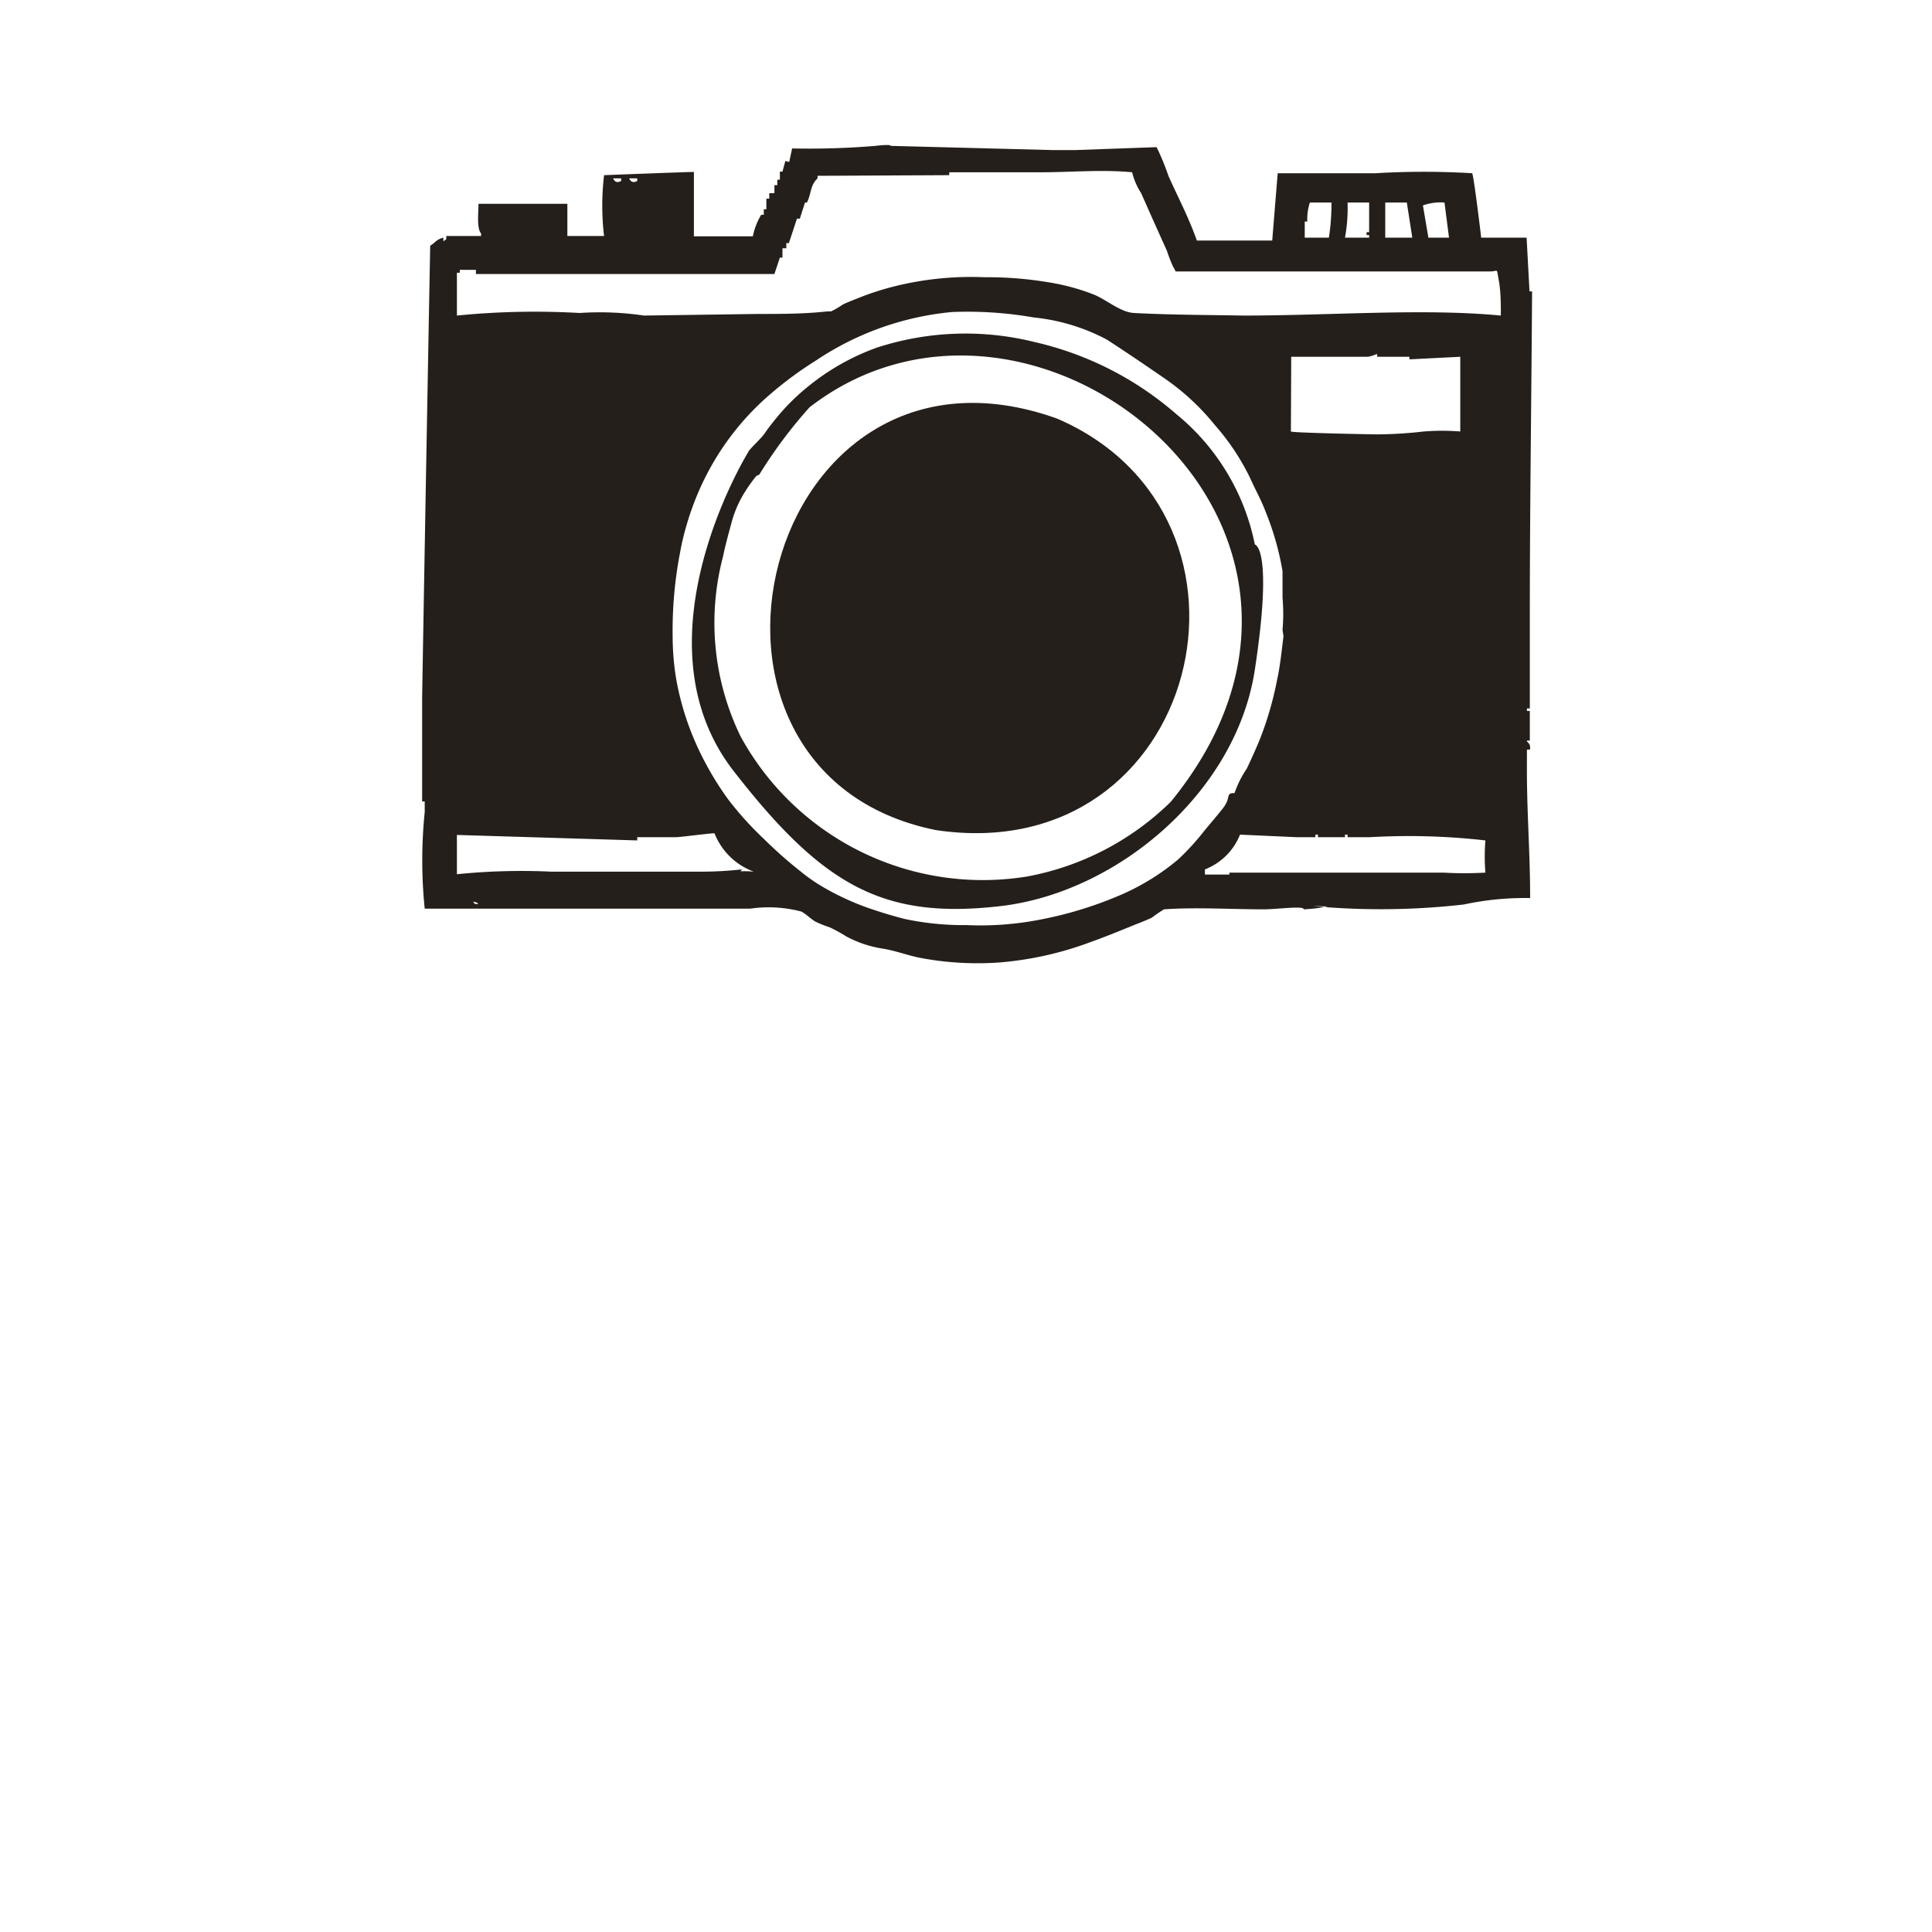 <svg id="レイヤー_1" data-name="レイヤー 1" xmlns="http://www.w3.org/2000/svg" viewBox="0 0 60 60"><defs><style>.cls-1{fill:#251f1c;fill-rule:evenodd;}</style></defs><path class="cls-1" d="M23.23,14.05c-.78,1.32-3.23,6.31-.45,9.89s4.66,4.62,8.29,4.2,7.32-3.53,7.9-7.34,0-3.89,0-3.89a7,7,0,0,0-2.44-4.05,10.12,10.12,0,0,0-4.41-2.24,8.88,8.88,0,0,0-4.9.18A7.25,7.25,0,0,0,25.1,12a6.67,6.67,0,0,0-.93.91c-.14.17-.28.34-.41.53s-.34.36-.51.57m.33.73a14.56,14.56,0,0,1,1.56-2.09c6.92-5.36,18.22,3.68,11.22,12.25a8.6,8.6,0,0,1-4.46,2.32A8.57,8.57,0,0,1,23,22.87a8.06,8.06,0,0,1-.55-5.57c.07-.34.16-.67.25-1a3.48,3.48,0,0,1,.42-1,4.87,4.87,0,0,1,.37-.52"/><path class="cls-1" d="M32.83,13c-9.16-3.28-12.64,11-3.76,12.78C37.28,27,39.92,16.06,32.83,13Z"/><path class="cls-1" d="M42.44,13.65c.07.09,0,0,.08.08v-.17h-.17C42.43,13.66,42.34,13.58,42.44,13.65Z"/><path class="cls-1" d="M13.19,27.85V28h.17v-.08h-.09C13.2,27.84,13.28,27.92,13.19,27.85Z"/><path class="cls-1" d="M41.27,7.38h-.75v-.5h.08a1.61,1.61,0,0,1,.08-.59h.67A6.85,6.85,0,0,1,41.27,7.38Zm1.25-.17h-.08V7.3h.08v.08h-.75a5.1,5.1,0,0,0,.08-1.09h.67Zm.5.17V6.29h.67l.17,1.09Zm1.34,0-.17-1a1.62,1.62,0,0,1,.67-.09L45,7.38ZM19.79,5.54v.08c-.15.08-.21,0-.25-.08Zm-.5,0v.08c-.15.08-.21,0-.25-.08ZM14.69,28c.17.05.08,0,.17.08C14.69,28.05,14.79,28.12,14.69,28Zm8.35-1a11.48,11.48,0,0,1-1.17.07c-.49,0-1,0-1.49,0H17.12a19.92,19.92,0,0,0-2.93.08V25.93l5.6.17V26L21,26c.11,0,1.19-.14,1.19-.12a2.08,2.08,0,0,0,1.22,1.19A2.84,2.84,0,0,0,23,27.06Zm16.82-7.24c-.06.46-.1.91-.2,1.36A10.44,10.44,0,0,1,39.11,23q-.18.43-.39.87a3.18,3.18,0,0,0-.38.76c-.2,0-.17.05-.22.22a.89.89,0,0,1-.14.25c-.18.23-.38.46-.57.69a7.82,7.82,0,0,1-.82.9,7.25,7.25,0,0,1-1.78,1.1,12,12,0,0,1-2.51.77,9.66,9.66,0,0,1-2.28.17,8.81,8.81,0,0,1-1.92-.19c-.31-.08-.62-.17-.92-.27a8.14,8.14,0,0,1-1.7-.77,5.35,5.35,0,0,1-.62-.44,13.57,13.57,0,0,1-1.13-1,10.12,10.12,0,0,1-1.12-1.24,9.47,9.47,0,0,1-.71-1.14A8.76,8.76,0,0,1,21,21.09a8.17,8.17,0,0,1-.11-1.31,12.77,12.77,0,0,1,.23-2.62,7.91,7.91,0,0,1,.19-.81,8.71,8.71,0,0,1,.59-1.52,8.31,8.31,0,0,1,2-2.57,11.53,11.53,0,0,1,1.45-1.07,9.1,9.1,0,0,1,4.22-1.5,12,12,0,0,1,2.54.17,6.12,6.12,0,0,1,2.27.69c.63.41,1.25.83,1.87,1.26a7.39,7.39,0,0,1,1.47,1.38,7.3,7.3,0,0,1,1.12,1.69c.15.34.33.65.46,1a8.75,8.75,0,0,1,.53,1.86c0,.27,0,.55,0,.82a5.79,5.79,0,0,1,0,1Zm.24-8.68h2.34c.16,0,.29-.09.33-.08v.08h1v.08l1.58-.08V13.4a7.1,7.1,0,0,0-1.13,0,13.36,13.36,0,0,1-1.42.09c-.24,0-2.71-.05-2.71-.09Zm.68,17.06a22.87,22.87,0,0,0,4.68-.05,9,9,0,0,1,2.06-.2c0-1.47-.11-2.71-.1-4.18,0-.14,0-.29,0-.43h.09a.22.22,0,0,0-.09-.25V23h.09v-.92h-.09V22h.09s0-2.65,0-2.89c0-3.35.05-6.71.07-10.06h-.08l-.09-1.67H46s-.22-1.86-.28-2a25.13,25.13,0,0,0-3,0H39.68l-.17,2.09H37.17c-.26-.73-.57-1.31-.88-2a7.94,7.94,0,0,0-.37-.9l-2.51.09h-.75l-5-.13c0-.06-.47,0-.47,0a24.92,24.92,0,0,1-2.59.08l-.09.42L24.39,5l-.09.33h-.08v.25h-.08v.17h-.09V6L23.89,6v.17H23.8v.33h-.08v.17h-.08a2.08,2.08,0,0,0-.26.67H21.55c0-.66,0-1.33,0-2-.22,0-2.79.1-2.79.1a8,8,0,0,0,0,1.89H17.62v-1H14.86c0,.28-.06.76.08.92v.08H13.86c0,.17,0,.07-.09.17V7.38c-.23.06-.24.15-.41.25q-.13,7-.25,14v3.26h.08v.33a14.78,14.78,0,0,0,0,3c1.06,0,2.12,0,3.17,0l5,0h1.93a4,4,0,0,1,1.6.09c.16.09.28.22.43.31a3.52,3.52,0,0,0,.45.18,5.05,5.05,0,0,1,.51.28,3.51,3.51,0,0,0,1.13.38c.38.06.75.2,1.13.28a9.54,9.54,0,0,0,2.5.15,10.48,10.48,0,0,0,2.82-.63c.45-.16.89-.34,1.33-.52.2-.08.39-.15.58-.24a4.37,4.37,0,0,1,.38-.26c1-.07,2.07,0,3.09,0,.44,0,1.26-.12,1.25,0a5.22,5.22,0,0,0,.75-.09M25.39,5.46v.08c-.23.21-.19.47-.33.75H25l-.16.5h-.09l-.25.76h-.08v.16H24.3V8h-.08l-.17.51H14.78V8.38h-.5v.09h-.09V9.8A24.45,24.45,0,0,1,18,9.72,9.4,9.4,0,0,1,20,9.8l3.54-.05c.74,0,1.43,0,2.16-.08l.11,0a2.6,2.6,0,0,0,.36-.21c.16-.08.33-.14.5-.21a8.83,8.83,0,0,1,1-.33,9.85,9.85,0,0,1,2.91-.31,11.49,11.49,0,0,1,2,.16A6.66,6.66,0,0,1,34,9.16c.39.17.81.54,1.22.56,1.13.06,2.26.06,3.39.08,2.77,0,5.57-.23,8,0,0-.38,0-.76-.07-1.13s0-.24-.27-.24h-.55c-.74,0-1.47,0-2.21,0h-7a1.09,1.09,0,0,0-.08-.15,4.94,4.94,0,0,1-.19-.49l-.45-1L35.44,6a2.07,2.07,0,0,1-.28-.65c-.93-.09-1.9,0-2.83,0H29.48v.09ZM41.85,26v-.08h-.08V26h-.84v-.08h-.08V26h-.58l-1.76-.08A1.92,1.92,0,0,1,37.42,27v.16h.76V27.1h6.64a11.57,11.57,0,0,0,1.31,0,6.3,6.3,0,0,1,0-1A21,21,0,0,0,42.54,26Z"/></svg>